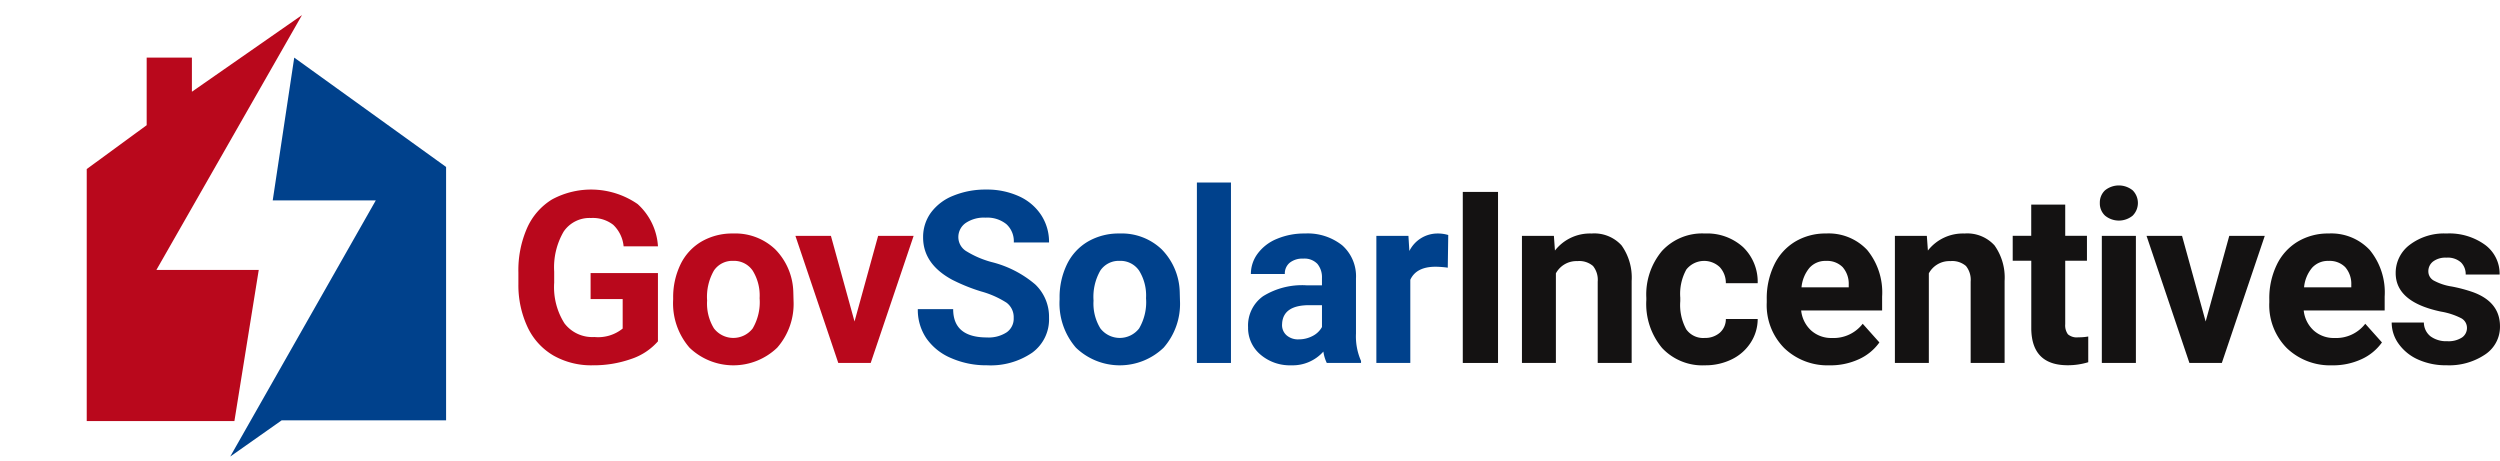 <svg xmlns="http://www.w3.org/2000/svg" xmlns:xlink="http://www.w3.org/1999/xlink" width="330.963" height="61.08" viewBox="0 0 330.963 61.08">
  <defs>
    <clipPath id="clip-path">
      <rect id="Rectangle_767" data-name="Rectangle 767" width="330.963" height="61.08" fill="none"/>
    </clipPath>
  </defs>
  <g id="logo" transform="translate(-48.519 -734)">
    <g id="logo-2" data-name="logo" transform="translate(39.519 734)">
      <g id="Group_757" data-name="Group 757" transform="translate(9 0)">
        <g id="Group_756" data-name="Group 756" clip-path="url(#clip-path)">
          <path id="Path_63" data-name="Path 63" d="M98.2,49.247a8.1,8.1,0,0,1-3.561,2.34,14.924,14.924,0,0,1-5.1.832,10.11,10.11,0,0,1-5.155-1.283,8.552,8.552,0,0,1-3.421-3.725,13.1,13.1,0,0,1-1.237-5.739V40.134a13.913,13.913,0,0,1,1.143-5.871,8.456,8.456,0,0,1,3.3-3.794,10.853,10.853,0,0,1,11.345.607,8.207,8.207,0,0,1,2.69,5.591H93.656A4.519,4.519,0,0,0,92.28,33.82a4.4,4.4,0,0,0-2.932-.9,4.137,4.137,0,0,0-3.623,1.788,9.406,9.406,0,0,0-1.26,5.32v1.446a8.951,8.951,0,0,0,1.353,5.381,4.634,4.634,0,0,0,3.966,1.82,5.176,5.176,0,0,0,3.748-1.12v-3.9H89.286V40.213H98.2Z" transform="translate(-11.099 -4.059)" fill="#b9081c"/>
          <path id="Path_64" data-name="Path 64" d="M103.531,44.48a9.977,9.977,0,0,1,.964-4.463,7.056,7.056,0,0,1,2.776-3.032,8.09,8.09,0,0,1,4.207-1.073A7.658,7.658,0,0,1,117.037,38a8.36,8.36,0,0,1,2.4,5.66l.031,1.151a8.8,8.8,0,0,1-2.161,6.213,8.38,8.38,0,0,1-11.609.007,8.948,8.948,0,0,1-2.169-6.345Zm4.494.319a6.287,6.287,0,0,0,.9,3.668,3.24,3.24,0,0,0,5.132.015,6.884,6.884,0,0,0,.918-4.01,6.233,6.233,0,0,0-.918-3.645,2.983,2.983,0,0,0-2.581-1.292,2.933,2.933,0,0,0-2.55,1.284,6.994,6.994,0,0,0-.9,3.979" transform="translate(-14.414 -5)" fill="#b9081c"/>
          <path id="Path_65" data-name="Path 65" d="M130.158,47.611l3.125-11.337h4.7L132.3,53.1h-4.292l-5.676-16.827h4.7Z" transform="translate(-17.032 -5.05)" fill="#b9081c"/>
          <path id="Path_66" data-name="Path 66" d="M153.848,46.168a2.392,2.392,0,0,0-.933-2.029,12.256,12.256,0,0,0-3.359-1.493,23.808,23.808,0,0,1-3.842-1.548q-3.857-2.084-3.856-5.613a5.468,5.468,0,0,1,1.034-3.274,6.749,6.749,0,0,1,2.971-2.247,11.18,11.18,0,0,1,4.346-.809,10.186,10.186,0,0,1,4.324.879,6.881,6.881,0,0,1,2.946,2.481,6.481,6.481,0,0,1,1.05,3.639h-4.665a3.053,3.053,0,0,0-.98-2.418,4.03,4.03,0,0,0-2.753-.863,4.3,4.3,0,0,0-2.659.723,2.278,2.278,0,0,0-.949,1.9,2.184,2.184,0,0,0,1.112,1.852,12.565,12.565,0,0,0,3.273,1.4,14.152,14.152,0,0,1,5.8,2.971,5.916,5.916,0,0,1,1.82,4.417,5.446,5.446,0,0,1-2.224,4.61,9.733,9.733,0,0,1-5.987,1.672,11.541,11.541,0,0,1-4.758-.957,7.518,7.518,0,0,1-3.274-2.62,6.705,6.705,0,0,1-1.128-3.856h4.681q0,3.747,4.479,3.748a4.358,4.358,0,0,0,2.6-.677,2.2,2.2,0,0,0,.933-1.889" transform="translate(-19.652 -4.059)" fill="#00418c"/>
          <path id="Path_67" data-name="Path 67" d="M162.961,44.48a9.977,9.977,0,0,1,.964-4.463,7.056,7.056,0,0,1,2.776-3.032,8.09,8.09,0,0,1,4.207-1.073A7.658,7.658,0,0,1,176.467,38a8.36,8.36,0,0,1,2.4,5.66l.031,1.151a8.8,8.8,0,0,1-2.161,6.213,8.38,8.38,0,0,1-11.609.007,8.948,8.948,0,0,1-2.169-6.345Zm4.494.319a6.288,6.288,0,0,0,.9,3.668,3.24,3.24,0,0,0,5.132.015,6.884,6.884,0,0,0,.918-4.01,6.233,6.233,0,0,0-.918-3.645,2.983,2.983,0,0,0-2.581-1.292,2.933,2.933,0,0,0-2.551,1.284,7,7,0,0,0-.9,3.979" transform="translate(-22.687 -5)" fill="#00418c"/>
          <rect id="Rectangle_766" data-name="Rectangle 766" width="4.51" height="23.887" transform="translate(158.451 24.163)" fill="#00418c"/>
          <path id="Path_68" data-name="Path 68" d="M202.372,53.05a4.981,4.981,0,0,1-.451-1.508,5.442,5.442,0,0,1-4.245,1.819,5.976,5.976,0,0,1-4.1-1.431,4.6,4.6,0,0,1-1.625-3.608,4.756,4.756,0,0,1,1.983-4.106,9.781,9.781,0,0,1,5.73-1.446h2.068v-.965a2.775,2.775,0,0,0-.6-1.866,2.356,2.356,0,0,0-1.889-.7,2.676,2.676,0,0,0-1.781.545,1.847,1.847,0,0,0-.646,1.493h-4.494a4.511,4.511,0,0,1,.9-2.706,5.961,5.961,0,0,1,2.55-1.951,9.293,9.293,0,0,1,3.7-.708,7.348,7.348,0,0,1,4.937,1.562,5.469,5.469,0,0,1,1.827,4.393v7.293a8.045,8.045,0,0,0,.669,3.624v.264Zm-3.717-3.125a3.866,3.866,0,0,0,1.835-.444,2.9,2.9,0,0,0,1.244-1.189V45.4h-1.679q-3.375,0-3.592,2.333l-.015.265a1.8,1.8,0,0,0,.59,1.383,2.294,2.294,0,0,0,1.617.545" transform="translate(-26.724 -5)" fill="#00418c"/>
          <path id="Path_69" data-name="Path 69" d="M221.134,40.437a12.275,12.275,0,0,0-1.617-.125q-2.55,0-3.343,1.727v11.01h-4.494V36.223h4.245l.124,2.007a4.165,4.165,0,0,1,3.748-2.318,4.671,4.671,0,0,1,1.4.2Z" transform="translate(-29.47 -5)" fill="#00418c"/>
        </g>
      </g>
      <rect id="Rectangle_768" data-name="Rectangle 768" width="4.665" height="22.643" transform="translate(202.651 25.407)" fill="#141212"/>
      <g id="Group_759" data-name="Group 759" transform="translate(9 0)">
        <g id="Group_758" data-name="Group 758" clip-path="url(#clip-path)">
          <path id="Path_70" data-name="Path 70" d="M238.3,36.224l.14,1.945a5.873,5.873,0,0,1,4.836-2.255,4.88,4.88,0,0,1,3.981,1.571,7.324,7.324,0,0,1,1.338,4.7V53.05h-4.494V42.289a2.914,2.914,0,0,0-.622-2.076,2.789,2.789,0,0,0-2.068-.646,3.093,3.093,0,0,0-2.846,1.617V53.05h-4.494V36.224Z" transform="translate(-32.588 -5)" fill="#141212"/>
          <path id="Path_71" data-name="Path 71" d="M260.9,49.738a2.955,2.955,0,0,0,2.022-.684,2.4,2.4,0,0,0,.808-1.82h4.214a5.76,5.76,0,0,1-.933,3.133,6.163,6.163,0,0,1-2.512,2.209,7.874,7.874,0,0,1-3.522.785,7.3,7.3,0,0,1-5.691-2.294A9.077,9.077,0,0,1,253.2,44.73v-.3a8.971,8.971,0,0,1,2.068-6.2,7.219,7.219,0,0,1,5.676-2.318,7.08,7.08,0,0,1,5.062,1.8,6.36,6.36,0,0,1,1.936,4.782h-4.214a3.085,3.085,0,0,0-.808-2.133,3.006,3.006,0,0,0-4.425.324,6.635,6.635,0,0,0-.8,3.714v.467a6.713,6.713,0,0,0,.794,3.738,2.739,2.739,0,0,0,2.41,1.137" transform="translate(-35.251 -5)" fill="#141212"/>
          <path id="Path_72" data-name="Path 72" d="M280.07,53.361a8.255,8.255,0,0,1-6.025-2.271,8.07,8.07,0,0,1-2.325-6.05v-.436a10.162,10.162,0,0,1,.98-4.533,7.184,7.184,0,0,1,2.776-3.079,7.787,7.787,0,0,1,4.1-1.081,6.982,6.982,0,0,1,5.435,2.177,8.847,8.847,0,0,1,1.983,6.174V46.1H276.276a4.171,4.171,0,0,0,1.314,2.644,3.97,3.97,0,0,0,2.775,1,4.854,4.854,0,0,0,4.059-1.883l2.208,2.472a6.743,6.743,0,0,1-2.736,2.232,8.986,8.986,0,0,1-3.826.8m-.512-13.825a2.812,2.812,0,0,0-2.171.906,4.7,4.7,0,0,0-1.065,2.593h6.252v-.36a3.349,3.349,0,0,0-.809-2.319,2.9,2.9,0,0,0-2.207-.819" transform="translate(-37.829 -5)" fill="#141212"/>
          <path id="Path_73" data-name="Path 73" d="M295.658,36.224l.14,1.945a5.873,5.873,0,0,1,4.836-2.255,4.88,4.88,0,0,1,3.981,1.571,7.324,7.324,0,0,1,1.338,4.7V53.05h-4.494V42.289a2.914,2.914,0,0,0-.622-2.076,2.788,2.788,0,0,0-2.068-.646,3.093,3.093,0,0,0-2.846,1.617V53.05h-4.494V36.224Z" transform="translate(-40.573 -5)" fill="#141212"/>
          <path id="Path_74" data-name="Path 74" d="M316.5,31.468V35.6h2.877v3.3H316.5v8.4a2,2,0,0,0,.358,1.337,1.79,1.79,0,0,0,1.368.4,7.2,7.2,0,0,0,1.322-.108v3.405a9.231,9.231,0,0,1-2.722.4q-4.727,0-4.82-4.775V38.9h-2.458V35.6H312V31.468Z" transform="translate(-43.095 -4.381)" fill="#141212"/>
          <path id="Path_75" data-name="Path 75" d="M322.948,30.84a2.213,2.213,0,0,1,.677-1.664,2.912,2.912,0,0,1,3.678,0,2.373,2.373,0,0,1-.009,3.343,2.881,2.881,0,0,1-3.654,0,2.206,2.206,0,0,1-.692-1.679m4.774,21.18h-4.51V35.194h4.51Z" transform="translate(-44.961 -3.971)" fill="#141212"/>
          <path id="Path_76" data-name="Path 76" d="M337.958,47.611l3.126-11.337h4.7L340.1,53.1h-4.292l-5.676-16.827h4.7Z" transform="translate(-45.962 -5.05)" fill="#141212"/>
          <path id="Path_77" data-name="Path 77" d="M357.363,53.361a8.256,8.256,0,0,1-6.026-2.271,8.07,8.07,0,0,1-2.325-6.05v-.436a10.162,10.162,0,0,1,.98-4.533,7.185,7.185,0,0,1,2.776-3.079,7.788,7.788,0,0,1,4.1-1.081,6.982,6.982,0,0,1,5.434,2.177,8.847,8.847,0,0,1,1.983,6.174V46.1H353.568a4.171,4.171,0,0,0,1.314,2.644,3.97,3.97,0,0,0,2.775,1,4.854,4.854,0,0,0,4.059-1.883l2.209,2.472a6.746,6.746,0,0,1-2.737,2.232,8.982,8.982,0,0,1-3.825.8m-.514-13.825a2.812,2.812,0,0,0-2.17.906,4.7,4.7,0,0,0-1.065,2.593h6.252v-.36a3.346,3.346,0,0,0-.809-2.319,2.9,2.9,0,0,0-2.208-.819" transform="translate(-48.59 -5)" fill="#141212"/>
          <path id="Path_78" data-name="Path 78" d="M377.8,48.4a1.447,1.447,0,0,0-.817-1.3,9.282,9.282,0,0,0-2.62-.847q-6-1.261-6-5.1a4.627,4.627,0,0,1,1.858-3.741,7.5,7.5,0,0,1,4.86-1.5,8.065,8.065,0,0,1,5.124,1.509,4.755,4.755,0,0,1,1.92,3.919h-4.494a2.178,2.178,0,0,0-.622-1.6,2.633,2.633,0,0,0-1.944-.629,2.693,2.693,0,0,0-1.758.513,1.623,1.623,0,0,0-.621,1.306,1.386,1.386,0,0,0,.708,1.206,7.272,7.272,0,0,0,2.387.793,19.509,19.509,0,0,1,2.83.754q3.561,1.307,3.561,4.525a4.387,4.387,0,0,1-1.975,3.725,8.515,8.515,0,0,1-5.1,1.424,8.9,8.9,0,0,1-3.756-.754,6.3,6.3,0,0,1-2.574-2.069,4.8,4.8,0,0,1-.933-2.837h4.261a2.346,2.346,0,0,0,.887,1.834,3.516,3.516,0,0,0,2.209.639,3.252,3.252,0,0,0,1.951-.491A1.523,1.523,0,0,0,377.8,48.4" transform="translate(-51.21 -5)" fill="#141212"/>
        </g>
      </g>
    </g>
    <g id="Group_763" data-name="Group 763" transform="translate(11.482 7.415)">
      <path id="Path_129" data-name="Path 129" d="M3523.259,238.517h-19.55V205.155l7.936-5.807V190.4h5.987v4.521l14.573-10.148-19.273,33.735h13.55Z" transform="translate(-3455.19 543.81)" fill="#b9081c"/>
      <path id="Path_130" data-name="Path 130" d="M3552.209,196.631l-2.848,18.9h13.646l-19.273,33.915,6.816-4.8h21.762V211.107Z" transform="translate(-3476.219 537.581)" fill="#00418c"/>
    </g>
  </g>
</svg>

